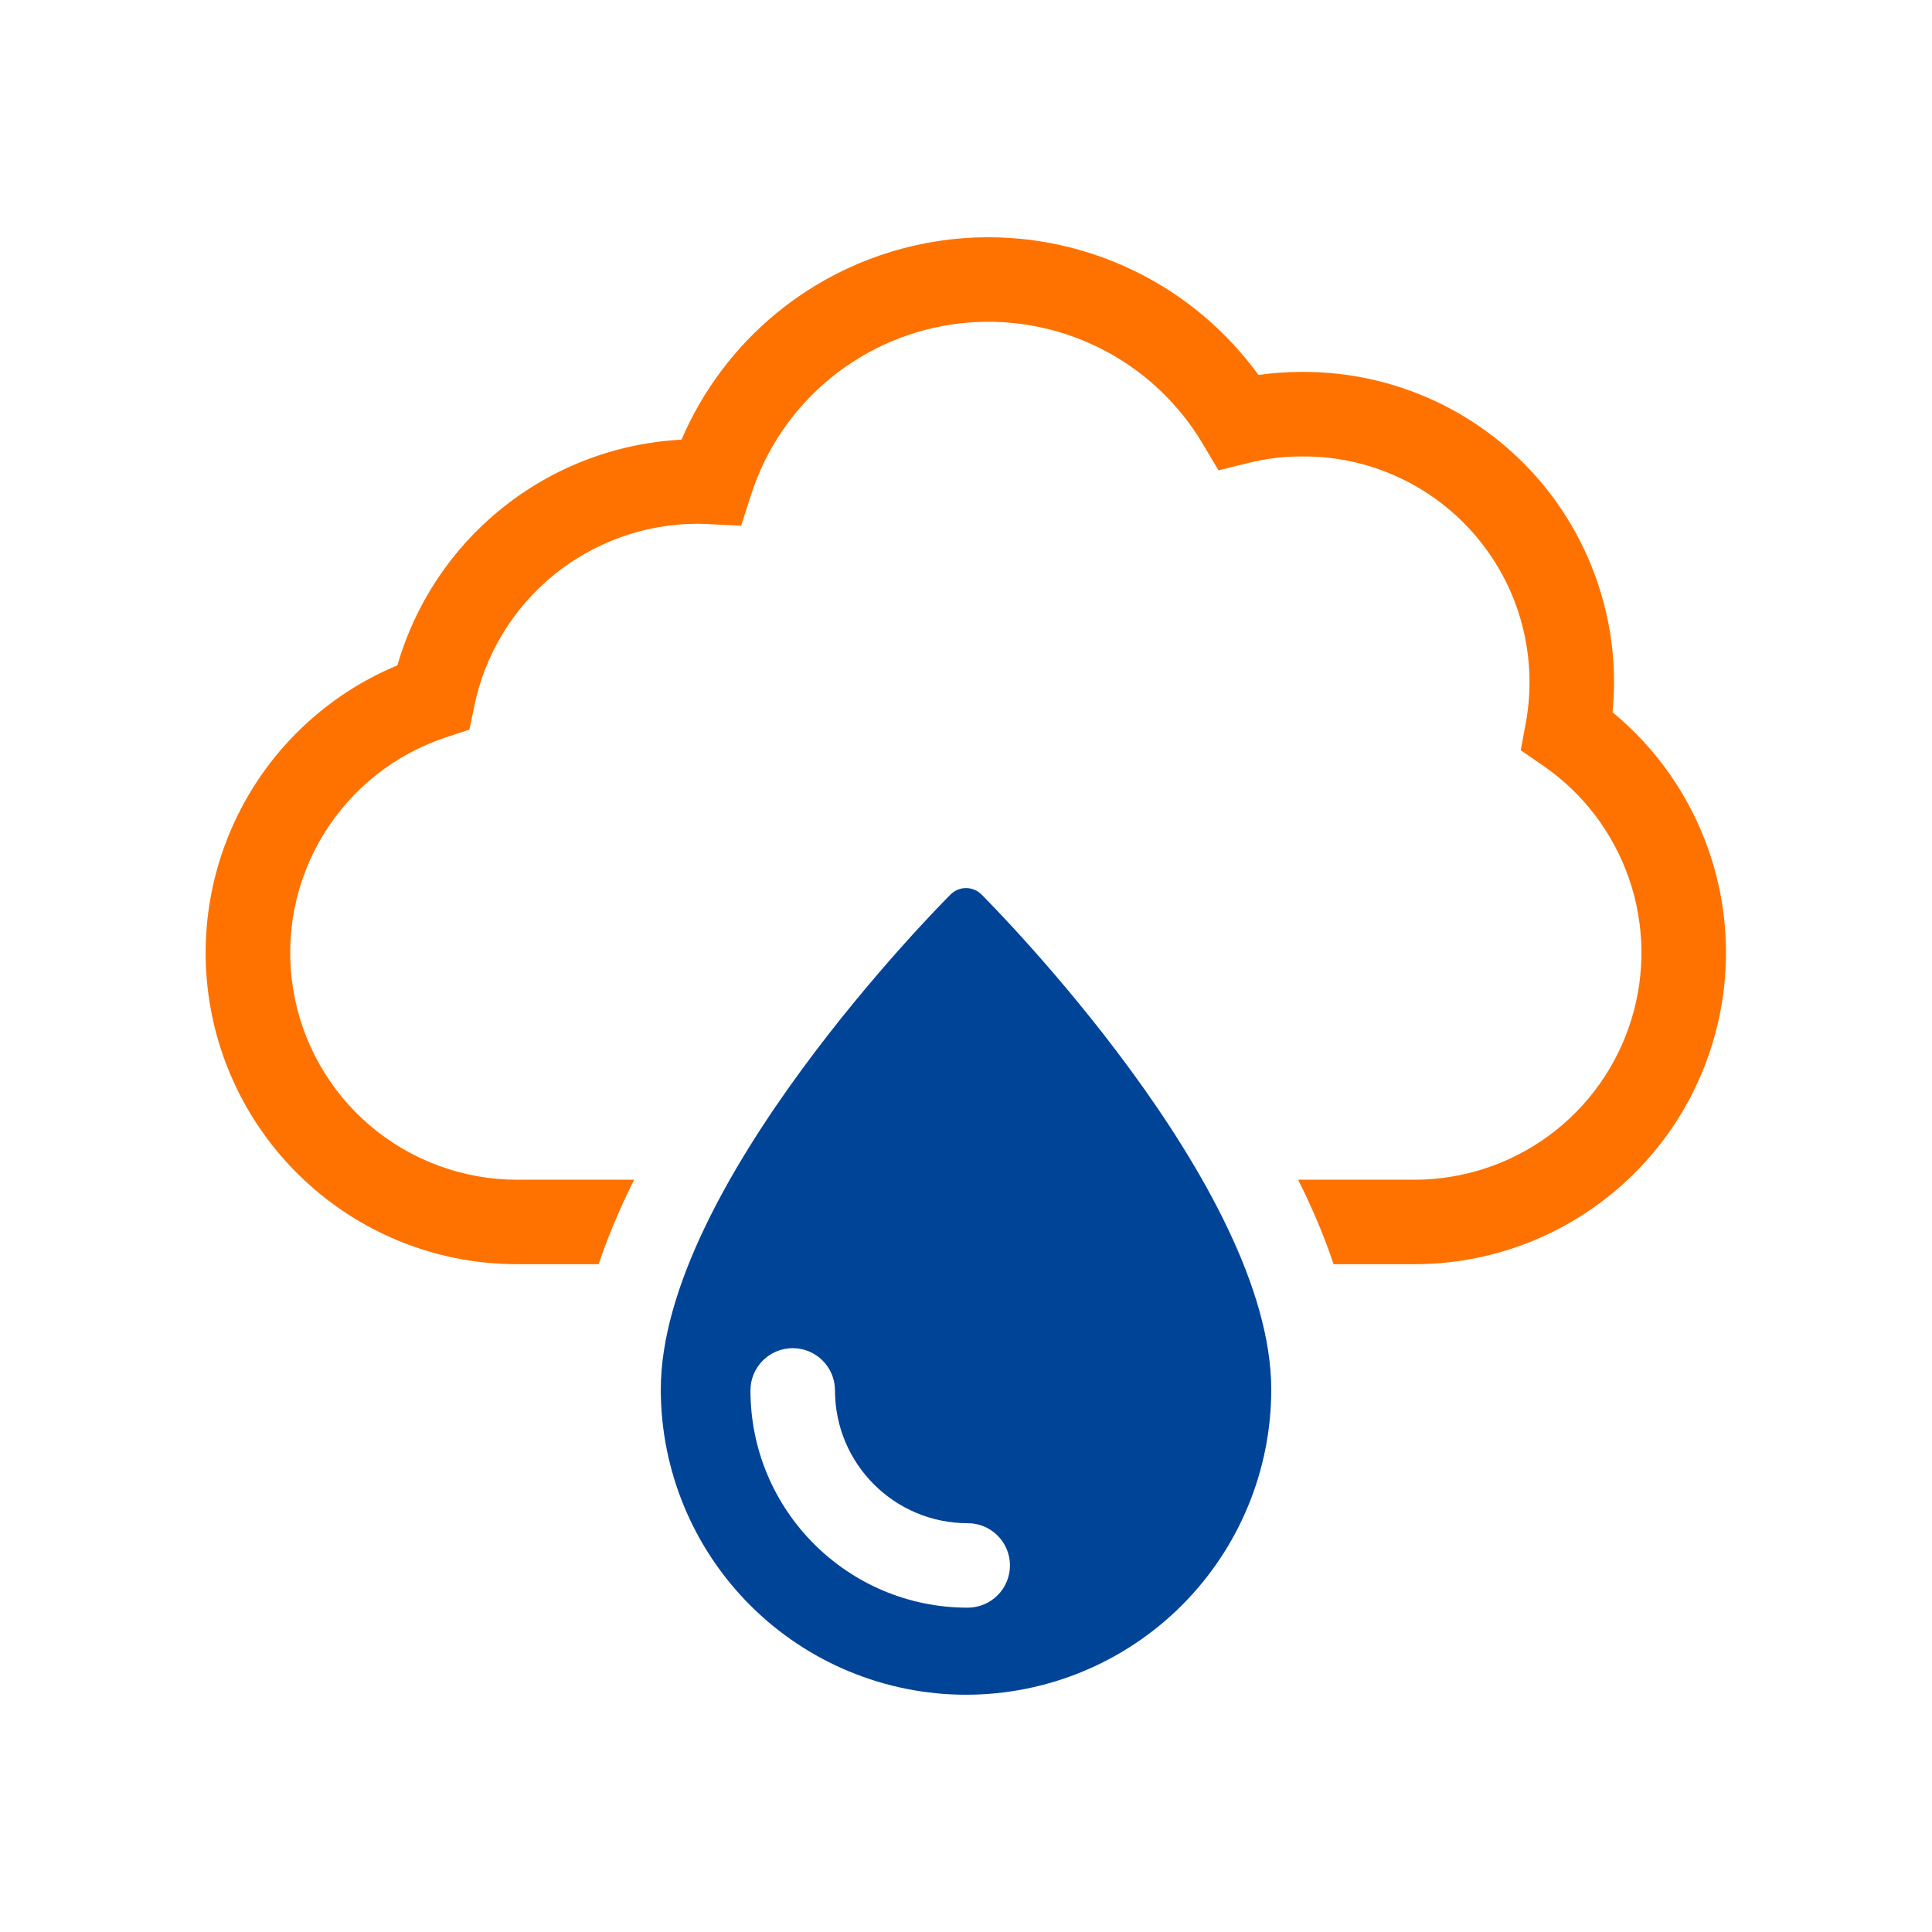 <svg width="32" height="32" viewBox="0 0 32 32" fill="none" xmlns="http://www.w3.org/2000/svg">
<path fill-rule="evenodd" clip-rule="evenodd" d="M10.945 23.014C10.945 19.653 15.549 15.011 15.745 14.815C15.813 14.747 15.905 14.709 16.001 14.709C16.096 14.709 16.188 14.747 16.256 14.815C16.452 15.011 21.056 19.653 21.056 23.014C21.056 24.355 20.523 25.641 19.575 26.589C18.627 27.537 17.341 28.07 16.001 28.07C14.66 28.07 13.374 27.537 12.426 26.589C11.478 25.641 10.945 24.355 10.945 23.014ZM13.83 23.03C13.83 22.643 13.516 22.33 13.13 22.33C12.743 22.33 12.43 22.643 12.43 23.03C12.43 25.017 14.041 26.628 16.028 26.628C16.415 26.628 16.728 26.315 16.728 25.928C16.728 25.542 16.415 25.229 16.028 25.229C14.814 25.229 13.83 24.244 13.83 23.03Z" fill="#004497"/>
<path d="M18.824 4.504C17.871 4.032 16.802 3.845 15.745 3.965C14.688 4.086 13.688 4.508 12.865 5.183C12.177 5.747 11.637 6.468 11.288 7.282C10.189 7.34 9.135 7.746 8.28 8.446C7.463 9.113 6.873 10.012 6.582 11.02C5.578 11.438 4.728 12.164 4.159 13.098C3.521 14.146 3.277 15.387 3.471 16.598C3.665 17.809 4.285 18.912 5.219 19.707C6.152 20.503 7.339 20.94 8.566 20.939H9.916C10.055 20.524 10.223 20.122 10.406 19.739C10.438 19.673 10.47 19.606 10.503 19.54H8.566C7.672 19.54 6.807 19.221 6.127 18.642C5.447 18.062 4.995 17.259 4.854 16.376C4.712 15.494 4.89 14.59 5.355 13.826C5.82 13.063 6.542 12.491 7.391 12.211L7.775 12.085L7.857 11.689C8.033 10.84 8.495 10.078 9.166 9.529C9.837 8.981 10.675 8.679 11.54 8.675C11.602 8.675 11.664 8.678 11.738 8.681L12.275 8.708L12.44 8.196C12.682 7.44 13.138 6.769 13.753 6.266C14.367 5.762 15.114 5.446 15.903 5.356C16.692 5.266 17.491 5.406 18.203 5.759C18.915 6.111 19.51 6.662 19.917 7.344L20.182 7.79L20.686 7.666C20.975 7.594 21.273 7.559 21.571 7.56L21.577 7.56C22.127 7.557 22.671 7.676 23.17 7.908C23.669 8.14 24.111 8.479 24.463 8.901C24.816 9.323 25.072 9.818 25.211 10.35C25.351 10.883 25.371 11.439 25.271 11.98L25.188 12.426L25.562 12.684C26.222 13.139 26.719 13.793 26.981 14.551C27.243 15.308 27.256 16.13 27.018 16.895C26.78 17.661 26.304 18.331 25.659 18.806C25.013 19.282 24.233 19.539 23.431 19.54H21.501C21.534 19.606 21.567 19.673 21.599 19.739C21.781 20.122 21.95 20.524 22.088 20.939H23.432C24.532 20.939 25.604 20.586 26.489 19.933C27.375 19.28 28.029 18.362 28.355 17.311C28.681 16.26 28.664 15.133 28.304 14.093C27.993 13.193 27.44 12.399 26.709 11.797C26.768 11.194 26.72 10.584 26.565 9.995C26.373 9.264 26.023 8.584 25.538 8.003C25.053 7.423 24.446 6.957 23.76 6.638C23.075 6.32 22.328 6.157 21.573 6.16C21.329 6.159 21.085 6.176 20.844 6.21C20.32 5.489 19.628 4.902 18.824 4.504Z" fill="#FF7200"/>
<path d="M20.597 20.939C20.572 20.875 20.545 20.811 20.518 20.747V20.751C20.545 20.814 20.571 20.877 20.596 20.939H20.597Z" fill="#FF7200"/>
</svg>
